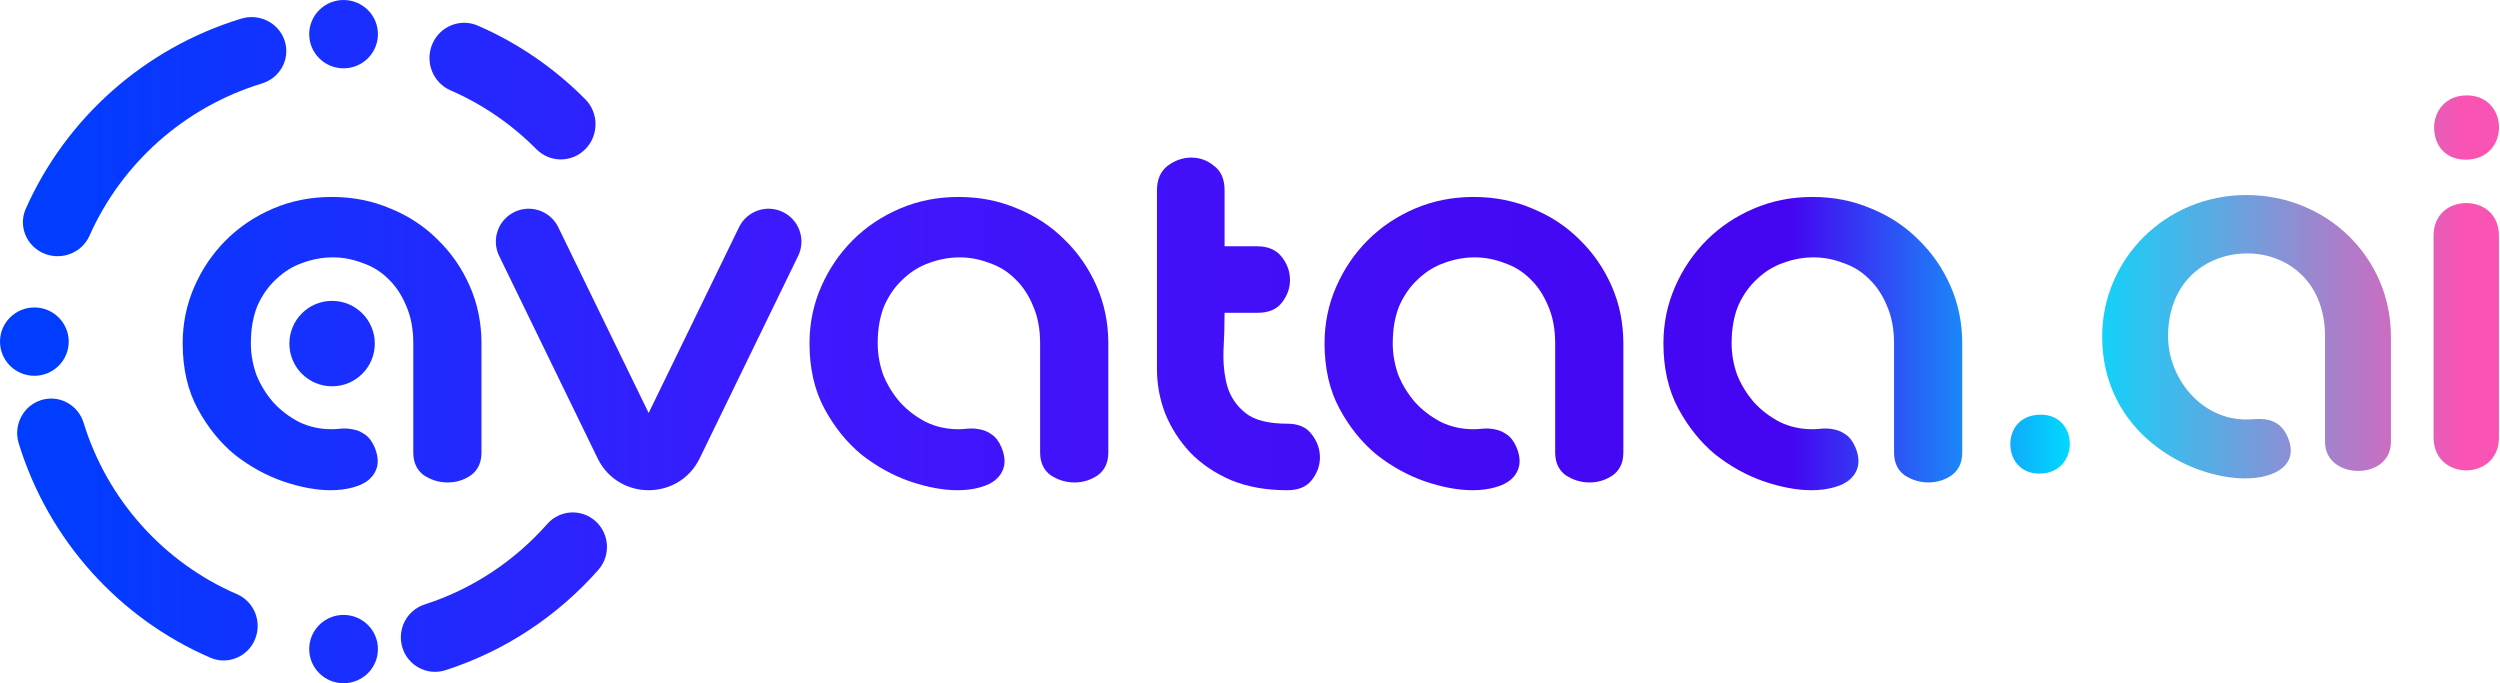 <svg width="406" height="111" viewBox="0 0 406 111" fill="none" xmlns="http://www.w3.org/2000/svg">
<path fill-rule="evenodd" clip-rule="evenodd" d="M105.34 67.071L120.019 36.899C121.308 34.249 124.501 33.145 127.152 34.435C129.802 35.724 130.905 38.917 129.616 41.568L113.607 74.474L113.581 74.526C110.192 81.305 100.488 81.305 97.099 74.526L97.073 74.474L81.065 41.568C79.775 38.917 80.879 35.724 83.529 34.435C86.179 33.145 89.372 34.249 90.662 36.899L105.34 67.071Z" fill="url(#paint0_linear_1_49)"/>
<path d="M53.931 48.86C57.763 48.86 60.868 51.966 60.868 55.797C60.868 59.629 57.763 62.734 53.931 62.734C50.1 62.734 46.995 59.629 46.995 55.797C46.995 51.966 50.1 48.86 53.931 48.86Z" fill="url(#paint1_linear_1_49)"/>
<path d="M187.889 30.904C187.889 29.164 188.459 27.843 189.599 26.943C190.8 26.043 192.09 25.592 193.471 25.592C194.851 25.592 196.082 26.043 197.162 26.943C198.302 27.783 198.872 29.104 198.872 30.904V39.997H204.184C205.925 39.997 207.245 40.567 208.145 41.708C209.046 42.848 209.496 44.108 209.496 45.489C209.496 46.809 209.046 48.04 208.145 49.18C207.305 50.261 205.985 50.801 204.184 50.801H198.872C198.872 52.781 198.812 54.852 198.692 57.013C198.632 59.113 198.842 61.034 199.323 62.775C199.863 64.515 200.853 65.956 202.294 67.096C203.734 68.236 205.985 68.807 209.046 68.807C210.846 68.807 212.167 69.377 213.007 70.517C213.907 71.657 214.358 72.918 214.358 74.298C214.358 75.619 213.907 76.849 213.007 77.99C212.167 79.07 210.846 79.61 209.046 79.61C205.625 79.61 202.594 79.07 199.953 77.99C197.312 76.849 195.091 75.349 193.291 73.488C191.55 71.627 190.2 69.527 189.239 67.186C188.339 64.845 187.889 62.414 187.889 59.894V30.904Z" fill="url(#paint2_linear_1_49)"/>
<path d="M215.107 55.752C215.107 52.511 215.738 49.45 216.998 46.569C218.258 43.689 219.969 41.168 222.13 39.007C224.29 36.846 226.841 35.136 229.782 33.875C232.723 32.615 235.904 31.985 239.325 31.985C242.746 31.985 245.928 32.615 248.868 33.875C251.809 35.076 254.36 36.756 256.521 38.917C258.742 41.078 260.482 43.599 261.743 46.48C263.003 49.36 263.633 52.451 263.633 55.752V73.488C263.633 75.109 263.063 76.339 261.923 77.18C260.782 77.96 259.522 78.35 258.142 78.35C256.761 78.35 255.471 77.96 254.27 77.18C253.13 76.339 252.56 75.109 252.56 73.488V55.752C252.56 53.412 252.17 51.371 251.389 49.63C250.669 47.89 249.709 46.45 248.508 45.309C247.308 44.109 245.898 43.238 244.277 42.698C242.716 42.098 241.126 41.798 239.505 41.798C237.825 41.798 236.174 42.098 234.554 42.698C232.993 43.238 231.583 44.109 230.322 45.309C229.062 46.45 228.042 47.89 227.261 49.63C226.541 51.371 226.181 53.412 226.181 55.752C226.181 57.493 226.481 59.204 227.081 60.884C227.742 62.505 228.642 63.975 229.782 65.296C230.983 66.616 232.393 67.697 234.014 68.537C235.634 69.317 237.405 69.707 239.325 69.707C239.685 69.707 240.166 69.677 240.766 69.617C241.366 69.557 241.996 69.587 242.656 69.707C243.377 69.827 244.037 70.097 244.637 70.517C245.297 70.938 245.838 71.628 246.258 72.588C246.738 73.728 246.888 74.749 246.708 75.649C246.528 76.489 246.108 77.21 245.447 77.81C244.787 78.41 243.887 78.86 242.746 79.16C241.666 79.46 240.466 79.61 239.145 79.61C236.805 79.61 234.224 79.13 231.403 78.17C228.642 77.21 226.031 75.769 223.57 73.849C221.169 71.868 219.159 69.377 217.538 66.376C215.918 63.375 215.107 59.834 215.107 55.752Z" fill="url(#paint3_linear_1_49)"/>
<path d="M270.141 55.752C270.141 52.511 270.771 49.45 272.032 46.569C273.292 43.689 275.003 41.168 277.163 39.007C279.324 36.846 281.875 35.136 284.816 33.875C287.757 32.615 290.938 31.985 294.359 31.985C297.78 31.985 300.961 32.615 303.902 33.875C306.843 35.076 309.394 36.756 311.555 38.917C313.776 41.078 315.516 43.599 316.777 46.48C318.037 49.36 318.667 52.451 318.667 55.752V73.488C318.667 75.109 318.097 76.339 316.957 77.18C315.816 77.96 314.556 78.35 313.175 78.35C311.795 78.35 310.504 77.96 309.304 77.18C308.164 76.339 307.593 75.109 307.593 73.488V55.752C307.593 53.412 307.203 51.371 306.423 49.63C305.703 47.89 304.743 46.45 303.542 45.309C302.342 44.109 300.931 43.238 299.311 42.698C297.75 42.098 296.16 41.798 294.539 41.798C292.859 41.798 291.208 42.098 289.588 42.698C288.027 43.238 286.617 44.109 285.356 45.309C284.096 46.45 283.075 47.89 282.295 49.63C281.575 51.371 281.215 53.412 281.215 55.752C281.215 57.493 281.515 59.204 282.115 60.884C282.775 62.505 283.676 63.975 284.816 65.296C286.016 66.616 287.427 67.697 289.047 68.537C290.668 69.317 292.438 69.707 294.359 69.707C294.719 69.707 295.199 69.677 295.8 69.617C296.4 69.557 297.03 69.587 297.69 69.707C298.41 69.827 299.071 70.097 299.671 70.517C300.331 70.938 300.871 71.628 301.291 72.588C301.772 73.728 301.922 74.749 301.742 75.649C301.561 76.489 301.141 77.21 300.481 77.81C299.821 78.41 298.921 78.86 297.78 79.16C296.7 79.46 295.499 79.61 294.179 79.61C291.838 79.61 289.257 79.13 286.436 78.17C283.676 77.21 281.065 75.769 278.604 73.849C276.203 71.868 274.192 69.377 272.572 66.376C270.951 63.375 270.141 59.834 270.141 55.752Z" fill="url(#paint4_linear_1_49)"/>
<path d="M29.667 55.752C29.667 52.511 30.297 49.45 31.558 46.569C32.818 43.689 34.529 41.168 36.689 39.007C38.85 36.846 41.401 35.136 44.342 33.875C47.283 32.615 50.464 31.985 53.885 31.985C57.306 31.985 60.487 32.615 63.428 33.875C66.369 35.076 68.92 36.756 71.081 38.917C73.301 41.078 75.042 43.599 76.302 46.48C77.563 49.36 78.193 52.451 78.193 55.752V73.488C78.193 75.109 77.623 76.339 76.483 77.18C75.342 77.96 74.082 78.35 72.701 78.35C71.321 78.35 70.03 77.96 68.83 77.18C67.69 76.339 67.119 75.109 67.119 73.488V55.752C67.119 53.412 66.729 51.371 65.949 49.63C65.229 47.89 64.268 46.45 63.068 45.309C61.868 44.109 60.457 43.238 58.837 42.698C57.276 42.098 55.686 41.798 54.065 41.798C52.385 41.798 50.734 42.098 49.113 42.698C47.553 43.238 46.142 44.109 44.882 45.309C43.622 46.45 42.601 47.89 41.821 49.63C41.101 51.371 40.741 53.412 40.741 55.752C40.741 57.493 41.041 59.204 41.641 60.884C42.301 62.505 43.202 63.975 44.342 65.296C45.542 66.616 46.953 67.697 48.573 68.537C50.194 69.317 51.964 69.707 53.885 69.707C54.245 69.707 54.725 69.677 55.325 69.617C55.926 69.557 56.556 69.587 57.216 69.707C57.936 69.827 58.597 70.097 59.197 70.517C59.857 70.938 60.397 71.628 60.817 72.588C61.297 73.728 61.447 74.749 61.267 75.649C61.087 76.489 60.667 77.21 60.007 77.81C59.347 78.41 58.447 78.86 57.306 79.16C56.226 79.46 55.025 79.61 53.705 79.61C51.364 79.61 48.783 79.13 45.962 78.17C43.202 77.21 40.591 75.769 38.13 73.849C35.729 71.868 33.718 69.377 32.098 66.376C30.477 63.375 29.667 59.834 29.667 55.752Z" fill="url(#paint5_linear_1_49)"/>
<path d="M131.464 55.752C131.464 52.511 132.094 49.45 133.355 46.569C134.615 43.689 136.325 41.168 138.486 39.007C140.647 36.846 143.198 35.136 146.139 33.875C149.08 32.615 152.261 31.985 155.682 31.985C159.103 31.985 162.284 32.615 165.225 33.875C168.166 35.076 170.717 36.756 172.878 38.917C175.098 41.078 176.839 43.599 178.099 46.48C179.36 49.36 179.99 52.451 179.99 55.752V73.488C179.99 75.109 179.42 76.339 178.279 77.18C177.139 77.96 175.879 78.35 174.498 78.35C173.118 78.35 171.827 77.96 170.627 77.18C169.486 76.339 168.916 75.109 168.916 73.488V55.752C168.916 53.412 168.526 51.371 167.746 49.63C167.026 47.89 166.065 46.45 164.865 45.309C163.665 44.109 162.254 43.238 160.634 42.698C159.073 42.098 157.482 41.798 155.862 41.798C154.181 41.798 152.531 42.098 150.91 42.698C149.35 43.238 147.939 44.109 146.679 45.309C145.418 46.45 144.398 47.89 143.618 49.63C142.898 51.371 142.538 53.412 142.538 55.752C142.538 57.493 142.838 59.204 143.438 60.884C144.098 62.505 144.998 63.975 146.139 65.296C147.339 66.616 148.75 67.697 150.37 68.537C151.991 69.317 153.761 69.707 155.682 69.707C156.042 69.707 156.522 69.677 157.122 69.617C157.723 69.557 158.353 69.587 159.013 69.707C159.733 69.827 160.393 70.097 160.994 70.517C161.654 70.938 162.194 71.628 162.614 72.588C163.094 73.728 163.244 74.749 163.064 75.649C162.884 76.489 162.464 77.21 161.804 77.81C161.144 78.41 160.243 78.86 159.103 79.16C158.023 79.46 156.822 79.61 155.502 79.61C153.161 79.61 150.58 79.13 147.759 78.17C144.998 77.21 142.387 75.769 139.927 73.849C137.526 71.868 135.515 69.377 133.895 66.376C132.274 63.375 131.464 59.834 131.464 55.752Z" fill="url(#paint6_linear_1_49)"/>
<path d="M55.796 0C58.877 0 61.376 2.485 61.376 5.549C61.376 8.613 58.877 11.096 55.796 11.096C52.715 11.096 50.216 8.613 50.216 5.549C50.216 2.485 52.715 0 55.796 0Z" fill="url(#paint7_linear_1_49)"/>
<path d="M55.796 99.862C58.877 99.862 61.376 102.347 61.376 105.411C61.376 108.475 58.877 110.958 55.796 110.958C52.715 110.958 50.216 108.475 50.216 105.411C50.216 102.347 52.715 99.862 55.796 99.862Z" fill="url(#paint8_linear_1_49)"/>
<path d="M5.58 49.931C8.661 49.931 11.159 52.416 11.159 55.48C11.159 58.544 8.661 61.027 5.58 61.027C2.499 61.027 0 58.544 0 55.48C0 52.416 2.499 49.931 5.58 49.931Z" fill="url(#paint9_linear_1_49)"/>
<path fill-rule="evenodd" clip-rule="evenodd" d="M41.407 103.842C42.598 100.992 41.288 97.702 38.482 96.493C26.647 91.392 17.422 81.192 13.579 68.665C12.673 65.71 9.579 64.06 6.669 64.981C3.759 65.901 2.134 69.044 3.041 71.999C7.864 87.723 19.401 100.448 34.171 106.813C36.977 108.022 40.217 106.692 41.407 103.842Z" fill="url(#paint10_linear_1_49)"/>
<path fill-rule="evenodd" clip-rule="evenodd" d="M7.109 41.15C9.964 42.365 13.285 41.086 14.528 38.293C19.76 26.529 29.934 17.4 42.535 13.558C45.508 12.651 47.166 9.559 46.24 6.65C45.314 3.742 42.153 2.119 39.181 3.025C23.37 7.846 10.694 19.266 4.19 33.891C2.947 36.684 4.254 39.934 7.109 41.15Z" fill="url(#paint11_linear_1_49)"/>
<path fill-rule="evenodd" clip-rule="evenodd" d="M65.359 105.205C66.291 108.154 69.415 109.783 72.337 108.842C82.058 105.715 90.579 100.013 97.167 92.55C99.207 90.239 99.004 86.696 96.713 84.638C94.423 82.579 90.912 82.784 88.873 85.095C83.579 91.093 76.744 95.661 68.964 98.164C66.041 99.104 64.428 102.257 65.359 105.205Z" fill="url(#paint12_linear_1_49)"/>
<path fill-rule="evenodd" clip-rule="evenodd" d="M95.078 24.201C97.269 21.961 97.257 18.341 95.049 16.116C90.061 11.088 84.149 7.005 77.593 4.16C74.733 2.919 71.423 4.267 70.2 7.17C68.977 10.073 70.305 13.433 73.165 14.674C78.389 16.941 83.115 20.202 87.112 24.23C89.32 26.455 92.886 26.442 95.078 24.201Z" fill="url(#paint13_linear_1_49)"/>
<path d="M326.48 72.128C326.48 69.692 328.046 67.343 331.439 67.343C337.703 67.343 337.79 76.913 331.178 76.913C328.046 76.913 326.48 74.564 326.48 72.128Z" fill="url(#paint14_linear_1_49)"/>
<path d="M341.392 54.641C341.392 42.113 351.658 31.673 364.795 31.673C377.932 31.673 388.285 41.852 388.285 54.641V71.78C388.285 74.912 385.675 76.478 382.978 76.478C380.281 76.478 377.584 74.912 377.584 71.78V54.641C377.584 45.593 371.32 41.156 364.969 41.156C358.444 41.156 352.093 45.593 352.093 54.641C352.093 61.253 357.313 68.126 364.795 68.126C365.491 68.126 366.361 68.039 366.796 68.039C367.927 68.039 370.276 68.126 371.494 70.91C371.842 71.693 372.016 72.476 372.016 73.085C372.016 73.607 372.016 74.825 370.711 75.956C369.406 77.087 367.144 77.696 364.621 77.696C355.573 77.696 341.392 70.388 341.392 54.641Z" fill="url(#paint15_linear_1_49)"/>
<path d="M395.213 38.285C395.213 34.718 397.823 32.978 400.52 32.978C403.217 32.978 405.827 34.718 405.827 38.285V71.084C405.827 74.564 403.217 76.391 400.52 76.391C397.823 76.391 395.213 74.564 395.213 71.084V38.285ZM395.3 20.711C395.3 18.188 397.04 15.491 400.607 15.491C407.567 15.491 407.654 25.931 400.433 25.931C396.953 25.931 395.3 23.408 395.3 20.711Z" fill="url(#paint16_linear_1_49)"/>
<defs>
<linearGradient id="paint0_linear_1_49" x1="7.825" y1="54.961" x2="415.228" y2="54.961" gradientUnits="userSpaceOnUse">
<stop stop-color="#003DFF"/>
<stop offset="0.3" stop-color="#3F18FE"/>
<stop offset="0.694" stop-color="#4504F1"/>
<stop offset="0.807" stop-color="#01DBFE"/>
<stop offset="0.963" stop-color="#F953B3"/>
</linearGradient>
<linearGradient id="paint1_linear_1_49" x1="7.825" y1="54.961" x2="415.228" y2="54.961" gradientUnits="userSpaceOnUse">
<stop stop-color="#003DFF"/>
<stop offset="0.3" stop-color="#3F18FE"/>
<stop offset="0.694" stop-color="#4504F1"/>
<stop offset="0.807" stop-color="#01DBFE"/>
<stop offset="0.963" stop-color="#F953B3"/>
</linearGradient>
<linearGradient id="paint2_linear_1_49" x1="7.825" y1="54.961" x2="415.228" y2="54.961" gradientUnits="userSpaceOnUse">
<stop stop-color="#003DFF"/>
<stop offset="0.3" stop-color="#3F18FE"/>
<stop offset="0.694" stop-color="#4504F1"/>
<stop offset="0.807" stop-color="#01DBFE"/>
<stop offset="0.963" stop-color="#F953B3"/>
</linearGradient>
<linearGradient id="paint3_linear_1_49" x1="7.825" y1="54.961" x2="415.228" y2="54.961" gradientUnits="userSpaceOnUse">
<stop stop-color="#003DFF"/>
<stop offset="0.3" stop-color="#3F18FE"/>
<stop offset="0.694" stop-color="#4504F1"/>
<stop offset="0.807" stop-color="#01DBFE"/>
<stop offset="0.963" stop-color="#F953B3"/>
</linearGradient>
<linearGradient id="paint4_linear_1_49" x1="7.825" y1="54.961" x2="415.228" y2="54.961" gradientUnits="userSpaceOnUse">
<stop stop-color="#003DFF"/>
<stop offset="0.3" stop-color="#3F18FE"/>
<stop offset="0.694" stop-color="#4504F1"/>
<stop offset="0.807" stop-color="#01DBFE"/>
<stop offset="0.963" stop-color="#F953B3"/>
</linearGradient>
<linearGradient id="paint5_linear_1_49" x1="7.825" y1="54.961" x2="415.228" y2="54.961" gradientUnits="userSpaceOnUse">
<stop stop-color="#003DFF"/>
<stop offset="0.3" stop-color="#3F18FE"/>
<stop offset="0.694" stop-color="#4504F1"/>
<stop offset="0.807" stop-color="#01DBFE"/>
<stop offset="0.963" stop-color="#F953B3"/>
</linearGradient>
<linearGradient id="paint6_linear_1_49" x1="7.825" y1="54.961" x2="415.228" y2="54.961" gradientUnits="userSpaceOnUse">
<stop stop-color="#003DFF"/>
<stop offset="0.3" stop-color="#3F18FE"/>
<stop offset="0.694" stop-color="#4504F1"/>
<stop offset="0.807" stop-color="#01DBFE"/>
<stop offset="0.963" stop-color="#F953B3"/>
</linearGradient>
<linearGradient id="paint7_linear_1_49" x1="7.825" y1="54.961" x2="415.228" y2="54.961" gradientUnits="userSpaceOnUse">
<stop stop-color="#003DFF"/>
<stop offset="0.3" stop-color="#3F18FE"/>
<stop offset="0.694" stop-color="#4504F1"/>
<stop offset="0.807" stop-color="#01DBFE"/>
<stop offset="0.963" stop-color="#F953B3"/>
</linearGradient>
<linearGradient id="paint8_linear_1_49" x1="7.825" y1="54.961" x2="415.228" y2="54.961" gradientUnits="userSpaceOnUse">
<stop stop-color="#003DFF"/>
<stop offset="0.3" stop-color="#3F18FE"/>
<stop offset="0.694" stop-color="#4504F1"/>
<stop offset="0.807" stop-color="#01DBFE"/>
<stop offset="0.963" stop-color="#F953B3"/>
</linearGradient>
<linearGradient id="paint9_linear_1_49" x1="7.825" y1="54.961" x2="415.228" y2="54.961" gradientUnits="userSpaceOnUse">
<stop stop-color="#003DFF"/>
<stop offset="0.3" stop-color="#3F18FE"/>
<stop offset="0.694" stop-color="#4504F1"/>
<stop offset="0.807" stop-color="#01DBFE"/>
<stop offset="0.963" stop-color="#F953B3"/>
</linearGradient>
<linearGradient id="paint10_linear_1_49" x1="7.825" y1="54.961" x2="415.228" y2="54.961" gradientUnits="userSpaceOnUse">
<stop stop-color="#003DFF"/>
<stop offset="0.3" stop-color="#3F18FE"/>
<stop offset="0.694" stop-color="#4504F1"/>
<stop offset="0.807" stop-color="#01DBFE"/>
<stop offset="0.963" stop-color="#F953B3"/>
</linearGradient>
<linearGradient id="paint11_linear_1_49" x1="7.825" y1="54.961" x2="415.228" y2="54.961" gradientUnits="userSpaceOnUse">
<stop stop-color="#003DFF"/>
<stop offset="0.3" stop-color="#3F18FE"/>
<stop offset="0.694" stop-color="#4504F1"/>
<stop offset="0.807" stop-color="#01DBFE"/>
<stop offset="0.963" stop-color="#F953B3"/>
</linearGradient>
<linearGradient id="paint12_linear_1_49" x1="7.825" y1="54.961" x2="415.228" y2="54.961" gradientUnits="userSpaceOnUse">
<stop stop-color="#003DFF"/>
<stop offset="0.3" stop-color="#3F18FE"/>
<stop offset="0.694" stop-color="#4504F1"/>
<stop offset="0.807" stop-color="#01DBFE"/>
<stop offset="0.963" stop-color="#F953B3"/>
</linearGradient>
<linearGradient id="paint13_linear_1_49" x1="7.825" y1="54.961" x2="415.228" y2="54.961" gradientUnits="userSpaceOnUse">
<stop stop-color="#003DFF"/>
<stop offset="0.3" stop-color="#3F18FE"/>
<stop offset="0.694" stop-color="#4504F1"/>
<stop offset="0.807" stop-color="#01DBFE"/>
<stop offset="0.963" stop-color="#F953B3"/>
</linearGradient>
<linearGradient id="paint14_linear_1_49" x1="7.825" y1="54.961" x2="415.228" y2="54.961" gradientUnits="userSpaceOnUse">
<stop stop-color="#003DFF"/>
<stop offset="0.3" stop-color="#3F18FE"/>
<stop offset="0.694" stop-color="#4504F1"/>
<stop offset="0.807" stop-color="#01DBFE"/>
<stop offset="0.963" stop-color="#F953B3"/>
</linearGradient>
<linearGradient id="paint15_linear_1_49" x1="7.825" y1="54.961" x2="415.228" y2="54.961" gradientUnits="userSpaceOnUse">
<stop stop-color="#003DFF"/>
<stop offset="0.3" stop-color="#3F18FE"/>
<stop offset="0.694" stop-color="#4504F1"/>
<stop offset="0.807" stop-color="#01DBFE"/>
<stop offset="0.963" stop-color="#F953B3"/>
</linearGradient>
<linearGradient id="paint16_linear_1_49" x1="7.825" y1="54.961" x2="415.228" y2="54.961" gradientUnits="userSpaceOnUse">
<stop stop-color="#003DFF"/>
<stop offset="0.3" stop-color="#3F18FE"/>
<stop offset="0.694" stop-color="#4504F1"/>
<stop offset="0.807" stop-color="#01DBFE"/>
<stop offset="0.963" stop-color="#F953B3"/>
</linearGradient>
</defs>
</svg>
